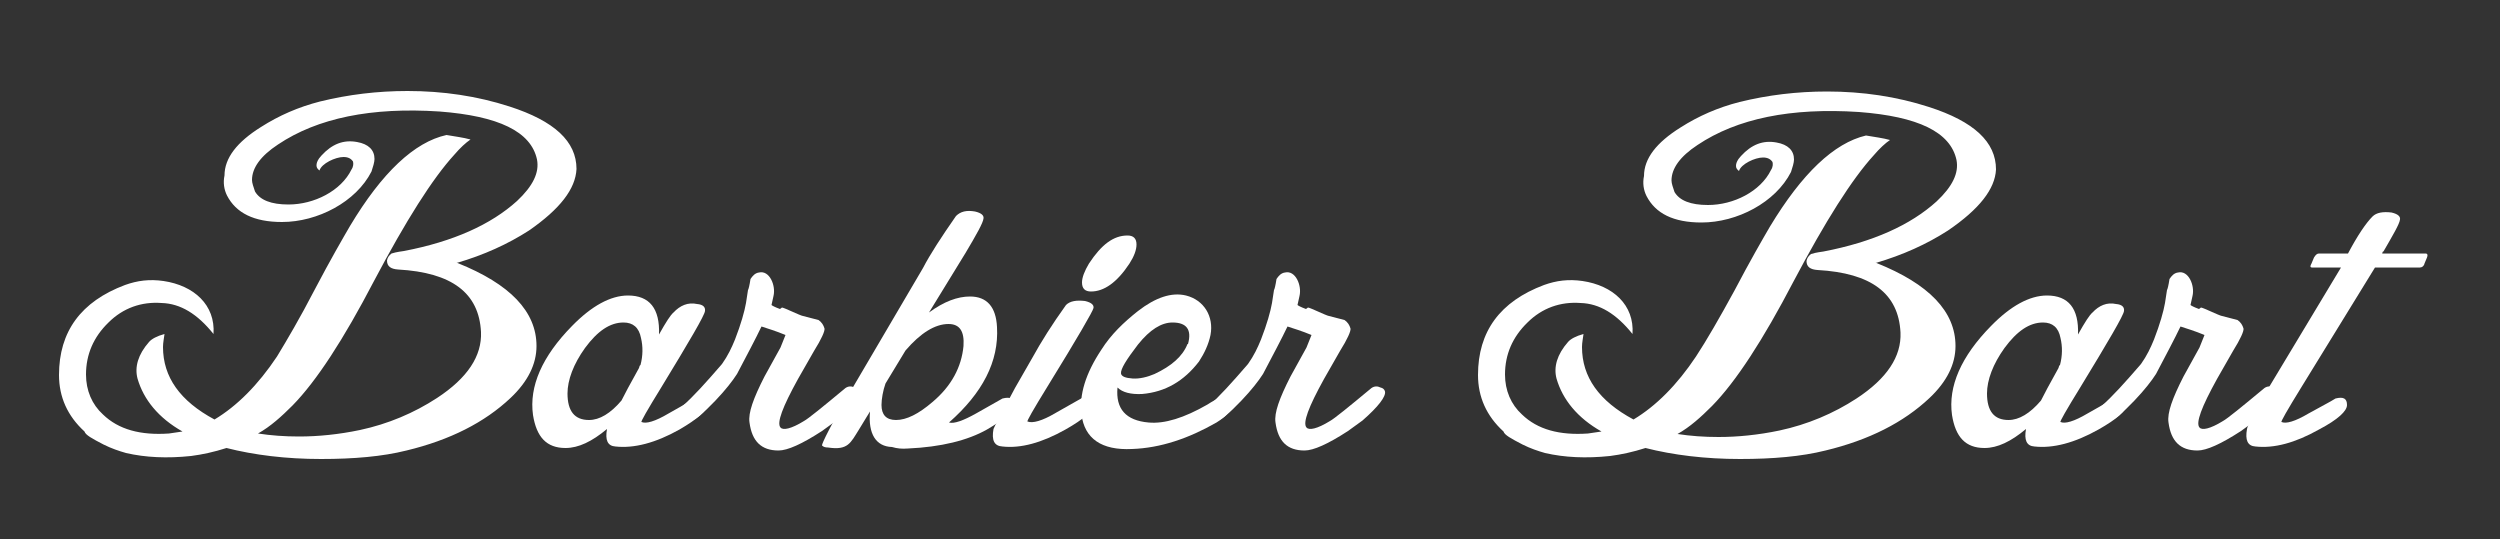 <?xml version="1.0" encoding="utf-8"?>
<!-- Generator: Adobe Illustrator 19.2.1, SVG Export Plug-In . SVG Version: 6.00 Build 0)  -->
<svg version="1.1" id="Layer_1" xmlns="http://www.w3.org/2000/svg" xmlns:xlink="http://www.w3.org/1999/xlink" x="0px" y="0px"
	 viewBox="0 0 500 107.8" style="enable-background:new 0 0 500 107.8;" xml:space="preserve">
<rect x="0" y="0" width="500" height="107.8" fill="#333333" stroke="none"/>
<style type="text/css">
	.st0{fill:#FFFFFF;}
</style>
<g>
	<path class="st0" d="M105.8,46.1c-4.2,2.7-9,4.9-14.5,6.5h0.3h-0.1c10.5,4.2,15.8,9.7,15.8,16.6c0,3.6-1.7,7.1-5.2,10.4
		c-5.2,4.9-12.1,8.4-20.8,10.5c-4.8,1.2-10.5,1.7-17.1,1.7c-7,0-13.4-0.8-18.9-2.2c-2.5,0.8-4.8,1.3-7.1,1.6
		c-4.8,0.5-9.1,0.3-13-0.6c-1.4-0.4-2.9-0.9-4.5-1.7c-2.3-1.2-3.6-1.9-3.8-2.6c-3.4-3.1-5.1-6.9-5.1-11.3c0-8.7,4.4-14.7,13.2-18
		c2.5-0.9,4.9-1.2,7.7-0.8c6.1,0.9,10.4,4.8,10,10.6c-3.2-4-6.6-6.1-10.4-6.2c-4-0.3-7.7,1-10.6,3.9c-3,2.9-4.5,6.4-4.5,10.4
		c0,3.2,1.2,6,3.4,8c3.1,3,7.5,4.2,13.2,3.8l2.7-0.4c-4.8-2.7-7.8-6.4-9-10.6c-0.6-2.3,0.1-4.8,2.3-7.3c0.5-0.6,1.6-1.2,3.1-1.6
		c-0.1,0.9-0.3,1.7-0.3,2.6c0,6,3.4,10.8,10.3,14.5c4.5-2.7,8.7-6.9,12.5-12.6C57.4,68,60,63.6,62.9,58c3.2-6.1,5.7-10.4,7.1-12.8
		C76.4,34.5,82.9,28.4,89.3,27c1.7,0.3,3.4,0.5,4.8,0.9c-0.9,0.6-2.1,1.7-3.2,3c-4.4,4.8-9.7,13.2-16.1,25.3
		c-6.1,11.7-11.5,20-16.3,24.9c-2.2,2.2-4.4,4.2-6.9,5.6c2.6,0.4,5.3,0.6,8.2,0.6c3.8,0,7.9-0.4,12.2-1.3c5.6-1.2,10.8-3.4,15.4-6.4
		c6.1-4,9-8.4,8.8-13.2c-0.4-7.8-5.8-11.9-16.6-12.5c-1.4-0.1-2.2-0.6-2.2-1.8c0.1-0.6,0.4-1,0.9-1.4c0.3-0.1,1-0.3,2.5-0.5
		c9.9-1.9,17.4-5.3,22.6-10c3.2-3,4.5-5.7,4-8.3c-1.2-5.6-7.7-8.7-19.5-9.6c-13.6-0.9-24.4,1.3-32.3,6.6c-3.5,2.3-5.2,4.7-5.2,7.1
		c0,0.6,0.3,1.4,0.6,2.3c1,1.7,3.2,2.6,6.7,2.6c5.1,0,10.5-2.7,12.6-7c0.4-0.6,0.4-1.2,0.3-1.6c-0.4-0.6-1-0.9-1.9-0.9
		c-1.6,0-4.4,1.3-4.8,2.7c-0.4-0.3-0.6-0.6-0.6-1c0-0.4,0.1-0.8,0.5-1.4l0.5-0.6c2.1-2.3,4.4-3.2,7.1-2.7c2.3,0.4,3.5,1.6,3.5,3.4
		c0,0.6-0.3,1.6-0.6,2.5c-3.1,6.1-10.8,10.1-17.9,10.1c-5.6,0-9.2-1.8-11-5.3c-0.6-1.2-0.8-2.6-0.5-4c0-3.5,2.5-6.7,7.3-9.7
		c3.6-2.3,7.5-4,11.8-5.1c5.7-1.4,11.5-2.1,17.5-2.1c7.1,0,13.9,1,20.4,3.1c9,2.9,13.4,7,13.4,12.5C115.1,37.8,112,41.8,105.8,46.1z
		"/>
	<path class="st0" d="M135.9,85.9c-4.8,2.7-9.1,3.8-12.8,3.4c-1.6-0.1-2.1-1.3-1.7-3.5c-3,2.5-5.7,3.8-8.3,3.8
		c-3.8,0-5.8-2.2-6.5-6.6c-0.8-5.7,1.8-11.7,7.8-17.8c3.9-4,7.7-6.1,11.2-6.1c4.3,0,6.4,2.6,6.2,7.8c1.4-2.5,2.3-3.9,2.9-4.4
		c1.3-1.4,2.9-2.1,4.7-1.7c1.2,0.1,1.7,0.6,1.6,1.4c-0.1,0.9-3.1,6-8.7,15.2c-2.9,4.7-4.2,7-4,7c0.9,0.4,2.7-0.1,5.4-1.7l5.3-3
		c1.7-0.4,2.5,0,2.5,1.3C141.3,82.2,139.5,83.8,135.9,85.9z M128.2,67.6c-0.4-2.1-1.6-3.1-3.5-3.1c-2.7,0-5.2,1.7-7.7,5.1
		c-2.3,3.2-3.5,6.4-3.5,9.1c0,3.5,1.4,5.3,4.3,5.3c2.1,0,4.3-1.3,6.5-3.9l1.3-2.5l2.2-4c0.1-0.3,0.1-0.5,0.3-0.6
		C128.6,71.1,128.6,69.3,128.2,67.6z"/>
	<path class="st0" d="M167.3,84.1l-2.9,2.1c-4,2.6-6.9,3.9-8.7,3.9c-3.4,0-5.3-1.8-5.8-5.6c-0.3-1.9,0.8-4.9,3-9.2l3.2-5.8l1-2.5
		c-1.9-0.8-3.6-1.3-4.8-1.7c-1.2,2.5-2.9,5.7-4.9,9.5c-0.9,1.4-2.3,3.2-4.3,5.3c-2.5,2.6-4,3.9-4.9,4c-1.7,0-2.5-0.8-2.3-2.3
		l0.6-0.6c2.1-1.8,4.7-4.7,7.9-8.4c1.2-1.7,1.9-3.2,2.6-4.9c1.2-3.1,1.9-5.6,2.2-7.3l0.4-2.6c0.1-0.1,0.3-0.9,0.5-2.2
		c0.4-0.6,0.9-1.2,1.7-1.3c2.1-0.5,3.4,2.6,2.9,4.7l-0.4,1.8c0.1,0.1,0.6,0.4,1.7,0.8l0.4-0.3c0.6,0.1,3.6,1.6,4.2,1.7l3.1,0.8
		c0.6,0.4,1,1,1.2,1.7c0.1,0.5-0.6,2.1-2.1,4.5l-3.2,5.6c-3.1,5.6-4.3,8.8-3.5,9.7c0.5,0.6,2.1,0.3,4.7-1.3c0.9-0.5,3.6-2.7,8.3-6.6
		c0.6-0.4,1.2-0.4,1.8-0.1c0.5,0.1,0.8,0.4,0.9,0.8C171.9,79.3,170.5,81.3,167.3,84.1z"/>
	<path class="st0" d="M197.4,85.9c-3.9,2.2-9.2,3.5-15.8,3.8c-1.2,0.1-2.2,0-3.2-0.3c-3.2-0.1-4.8-2.6-4.4-7.1l-0.8,1.3l-1.4,2.3
		c-1.7,2.7-2.2,4.2-6.2,3.6c-0.5,0-0.9-0.1-1.2-0.4c-0.1-0.3,1.8-4.2,6.1-11.5l14.1-24c1.4-2.7,3.6-6.1,6.6-10.4
		c0.9-0.9,2.1-1.2,3.8-0.9c1.3,0.3,1.8,0.8,1.7,1.4c-0.1,0.9-1.4,3.2-3.6,6.9l-7.3,11.9c3-2.2,5.7-3.2,8.2-3.2
		c3.4,0,5.2,2.1,5.4,6.1c0.4,6.9-2.9,13.2-9.6,19.1c1,0.3,2.9-0.4,5.4-1.8l5.3-3c1.6-0.4,2.3,0,2.3,1.3
		C202.8,82.2,201,83.8,197.4,85.9z M189.7,64.8c-2.7,0-5.6,1.8-8.6,5.3l-4,6.6c-0.5,1.4-0.8,3.1-0.8,4.3c0,1.9,0.9,3,2.9,3
		c2.1,0,4.5-1.2,7.3-3.6c3.8-3.2,5.8-7,6.2-11.2C192.9,66.2,191.9,64.8,189.7,64.8z"/>
	<path class="st0" d="M213.1,85.9c-4.8,2.7-9,3.8-12.6,3.4c-1.7-0.1-2.2-1.3-1.8-3.5c0.1-0.4,1.6-3.1,4.3-8.2l3.5-6.1
		c1.7-3.1,3.9-6.6,6.7-10.5c0.8-0.8,2.1-1,3.8-0.8c1.3,0.3,1.8,0.8,1.7,1.4c-0.1,0.6-3.1,5.8-9.2,15.7c-2.9,4.7-4.2,7-4,7
		c1,0.4,2.9-0.1,5.6-1.7l5.3-3c1.6-0.4,2.3,0,2.3,1.3C218.6,82.2,216.8,83.8,213.1,85.9z M225.9,52.7c-2.5,3.8-5.1,5.6-7.7,5.6
		c-1.2,0-1.8-0.6-1.8-1.8c0-1,0.5-2.3,1.4-3.8c2.5-3.8,4.9-5.6,7.7-5.6c1.2,0,1.8,0.6,1.8,1.8C227.3,50,226.8,51.3,225.9,52.7z"/>
	<path class="st0" d="M243.3,84.5c-5.6,3.2-11.2,5.1-16.9,5.3c-6.1,0.3-9.5-2.1-10.1-6.9c-0.5-3.9,0.8-8.2,4-13
		c1.9-3,4.4-5.4,7.3-7.7c3.5-2.7,6.7-3.8,9.6-3.1c3.6,0.9,5.6,4.2,4.9,7.9c-0.4,1.9-1.2,3.6-2.3,5.3c-3,3.9-6.7,6.1-11.4,6.5
		c-2.2,0.1-3.9-0.3-4.9-1.3c-0.4,4.3,1.7,6.6,6.2,7c3.2,0.3,7.1-0.9,11.8-3.6c0.9-0.6,1.7-1,2.3-1.3c1.6-0.4,2.3,0,2.3,1.3
		C246.3,82.2,245.2,83.3,243.3,84.5z M237.6,68.8c0.8-2.9-0.3-4.3-3.1-4.3c-2.2,0-4.5,1.4-6.9,4.4c-2.3,3-3.5,4.9-3.4,5.8
		c0.1,0.6,0.9,0.9,2.3,1c1.4,0.1,3-0.3,4.4-0.9c3.4-1.6,5.6-3.5,6.6-6V68.8z"/>
	<path class="st0" d="M272.5,84.1l-2.9,2.1c-4,2.6-6.9,3.9-8.7,3.9c-3.4,0-5.3-1.8-5.8-5.6c-0.3-1.9,0.8-4.9,3-9.2l3.2-5.8l1-2.5
		c-1.9-0.8-3.6-1.3-4.8-1.7c-1.2,2.5-2.9,5.7-4.9,9.5c-0.9,1.4-2.3,3.2-4.3,5.3c-2.5,2.6-4,3.9-4.9,4c-1.7,0-2.5-0.8-2.3-2.3
		l0.6-0.6c2.1-1.8,4.7-4.7,7.9-8.4c1.2-1.7,1.9-3.2,2.6-4.9c1.2-3.1,1.9-5.6,2.2-7.3l0.4-2.6c0.1-0.1,0.3-0.9,0.5-2.2
		c0.4-0.6,0.9-1.2,1.7-1.3c2.1-0.5,3.4,2.6,2.9,4.7l-0.4,1.8c0.1,0.1,0.6,0.4,1.7,0.8l0.4-0.3c0.6,0.1,3.6,1.6,4.2,1.7l3.1,0.8
		c0.6,0.4,1,1,1.2,1.7c0.1,0.5-0.6,2.1-2.1,4.5l-3.2,5.6c-3.1,5.6-4.3,8.8-3.5,9.7c0.5,0.6,2.1,0.3,4.7-1.3c0.9-0.5,3.6-2.7,8.3-6.6
		c0.6-0.4,1.2-0.4,1.8-0.1c0.5,0.1,0.8,0.4,0.9,0.8C277.2,79.3,275.7,81.3,272.5,84.1z"/>
	<path class="st0" d="M389.6,46.1c-4.2,2.7-9,4.9-14.5,6.5h0.3h-0.1c10.5,4.2,15.8,9.7,15.8,16.6c0,3.6-1.7,7.1-5.2,10.4
		c-5.2,4.9-12.1,8.4-20.8,10.5c-4.8,1.2-10.5,1.7-17.1,1.7c-7,0-13.4-0.8-18.9-2.2c-2.5,0.8-4.8,1.3-7.1,1.6
		c-4.8,0.5-9.1,0.3-13-0.6c-1.4-0.4-2.9-0.9-4.5-1.7c-2.3-1.2-3.6-1.9-3.8-2.6c-3.4-3.1-5.1-6.9-5.1-11.3c0-8.7,4.4-14.7,13.2-18
		c2.5-0.9,4.9-1.2,7.7-0.8c6.1,0.9,10.4,4.8,10,10.6c-3.2-4-6.6-6.1-10.4-6.2c-4-0.3-7.7,1-10.6,3.9c-3,2.9-4.5,6.4-4.5,10.4
		c0,3.2,1.2,6,3.4,8c3.1,3,7.5,4.2,13.2,3.8l2.7-0.4c-4.8-2.7-7.8-6.4-9-10.6c-0.6-2.3,0.1-4.8,2.3-7.3c0.5-0.6,1.6-1.2,3.1-1.6
		c-0.1,0.9-0.3,1.7-0.3,2.6c0,6,3.4,10.8,10.3,14.5c4.5-2.7,8.7-6.9,12.5-12.6c2.1-3.2,4.7-7.7,7.7-13.2c3.2-6.1,5.7-10.4,7.1-12.8
		c6.4-10.6,12.8-16.7,19.2-18.2c1.7,0.3,3.4,0.5,4.8,0.9c-0.9,0.6-2.1,1.7-3.2,3c-4.4,4.8-9.7,13.2-16.1,25.3
		c-6.1,11.7-11.5,20-16.3,24.9c-2.2,2.2-4.4,4.2-6.9,5.6c2.6,0.4,5.3,0.6,8.2,0.6c3.8,0,7.9-0.4,12.2-1.3c5.6-1.2,10.8-3.4,15.4-6.4
		c6.1-4,9-8.4,8.8-13.2c-0.4-7.8-5.8-11.9-16.6-12.5c-1.4-0.1-2.2-0.6-2.2-1.8c0.1-0.6,0.4-1,0.9-1.4c0.3-0.1,1-0.3,2.5-0.5
		c9.9-1.9,17.4-5.3,22.6-10c3.2-3,4.5-5.7,4-8.3c-1.2-5.6-7.7-8.7-19.5-9.6c-13.6-0.9-24.4,1.3-32.3,6.6c-3.5,2.3-5.2,4.7-5.2,7.1
		c0,0.6,0.3,1.4,0.6,2.3c1,1.7,3.2,2.6,6.7,2.6c5.1,0,10.5-2.7,12.6-7c0.4-0.6,0.4-1.2,0.3-1.6c-0.4-0.6-1-0.9-1.9-0.9
		c-1.6,0-4.4,1.3-4.8,2.7c-0.4-0.3-0.6-0.6-0.6-1c0-0.4,0.1-0.8,0.5-1.4l0.5-0.6c2.1-2.3,4.4-3.2,7.1-2.7c2.3,0.4,3.5,1.6,3.5,3.4
		c0,0.6-0.3,1.6-0.6,2.5c-3.1,6.1-10.8,10.1-17.9,10.1c-5.6,0-9.2-1.8-11-5.3c-0.6-1.2-0.8-2.6-0.5-4c0-3.5,2.5-6.7,7.3-9.7
		c3.6-2.3,7.5-4,11.8-5.1c5.7-1.4,11.5-2.1,17.5-2.1c7.1,0,13.9,1,20.4,3.1c9,2.9,13.4,7,13.4,12.5C399,37.8,395.9,41.8,389.6,46.1z
		"/>
	<path class="st0" d="M419.7,85.9c-4.8,2.7-9.1,3.8-12.8,3.4c-1.6-0.1-2.1-1.3-1.7-3.5c-3,2.5-5.7,3.8-8.3,3.8
		c-3.8,0-5.8-2.2-6.5-6.6c-0.8-5.7,1.8-11.7,7.8-17.8c3.9-4,7.7-6.1,11.2-6.1c4.3,0,6.4,2.6,6.2,7.8c1.4-2.5,2.3-3.9,2.9-4.4
		c1.3-1.4,2.9-2.1,4.7-1.7c1.2,0.1,1.7,0.6,1.6,1.4c-0.1,0.9-3.1,6-8.7,15.2c-2.9,4.7-4.2,7-4,7c0.9,0.4,2.7-0.1,5.4-1.7l5.3-3
		c1.7-0.4,2.5,0,2.5,1.3C425.2,82.2,423.4,83.8,419.7,85.9z M412.1,67.6c-0.4-2.1-1.6-3.1-3.5-3.1c-2.7,0-5.2,1.7-7.7,5.1
		c-2.3,3.2-3.5,6.4-3.5,9.1c0,3.5,1.4,5.3,4.3,5.3c2.1,0,4.3-1.3,6.5-3.9l1.3-2.5l2.2-4c0.1-0.3,0.1-0.5,0.3-0.6
		C412.5,71.1,412.5,69.3,412.1,67.6z"/>
	<path class="st0" d="M451.1,84.1l-2.9,2.1c-4,2.6-6.9,3.9-8.7,3.9c-3.4,0-5.3-1.8-5.8-5.6c-0.3-1.9,0.8-4.9,3-9.2l3.2-5.8l1-2.5
		c-1.9-0.8-3.6-1.3-4.8-1.7c-1.2,2.5-2.9,5.7-4.9,9.5c-0.9,1.4-2.3,3.2-4.3,5.3c-2.5,2.6-4,3.9-4.9,4c-1.7,0-2.5-0.8-2.3-2.3
		l0.6-0.6c2.1-1.8,4.7-4.7,7.9-8.4c1.2-1.7,1.9-3.2,2.6-4.9c1.2-3.1,1.9-5.6,2.2-7.3l0.4-2.6c0.1-0.1,0.3-0.9,0.5-2.2
		c0.4-0.6,0.9-1.2,1.7-1.3c2.1-0.5,3.4,2.6,2.9,4.7l-0.4,1.8c0.1,0.1,0.6,0.4,1.7,0.8l0.4-0.3c0.6,0.1,3.6,1.6,4.2,1.7l3.1,0.8
		c0.6,0.4,1,1,1.2,1.7c0.1,0.5-0.6,2.1-2.1,4.5l-3.2,5.6c-3.1,5.6-4.3,8.8-3.5,9.7c0.5,0.6,2.1,0.3,4.7-1.3c0.9-0.5,3.6-2.7,8.3-6.6
		c0.6-0.4,1.2-0.4,1.8-0.1c0.5,0.1,0.8,0.4,0.9,0.8C455.8,79.3,454.4,81.3,451.1,84.1z"/>
	<path class="st0" d="M484.9,52.7c-0.1,0.5-0.5,0.8-0.9,0.8h-9l-14.7,23.9c-2.9,4.7-4.2,7-4,7c0.9,0.4,2.7-0.1,5.4-1.7
		c2.5-1.4,4.3-2.3,5.4-3c1.6-0.4,2.3,0,2.3,1.3c0,1.2-1.8,2.9-5.6,4.9c-4.8,2.7-9,3.8-12.7,3.4c-1.6-0.1-2.1-1.3-1.7-3.5
		c0.1-0.8,1.6-3.5,4.3-8.2l14.5-24.1h-5.8c-0.4,0-0.4-0.3-0.1-0.8l0.5-1.2c0.3-0.5,0.6-0.8,1-0.8h5.8c1.9-3.6,3.6-6.1,4.9-7.4
		c0.8-0.8,2.1-1,3.8-0.8c1.3,0.3,1.8,0.8,1.7,1.4c-0.1,0.9-1.4,3.1-3.6,6.9c0-0.1,0.1-0.3,0.4-0.6c-0.1,0-0.3,0.1-0.4,0.5h8.7
		c0.4,0,0.5,0.3,0.3,0.8L484.9,52.7z"/>
</g>
</svg>
